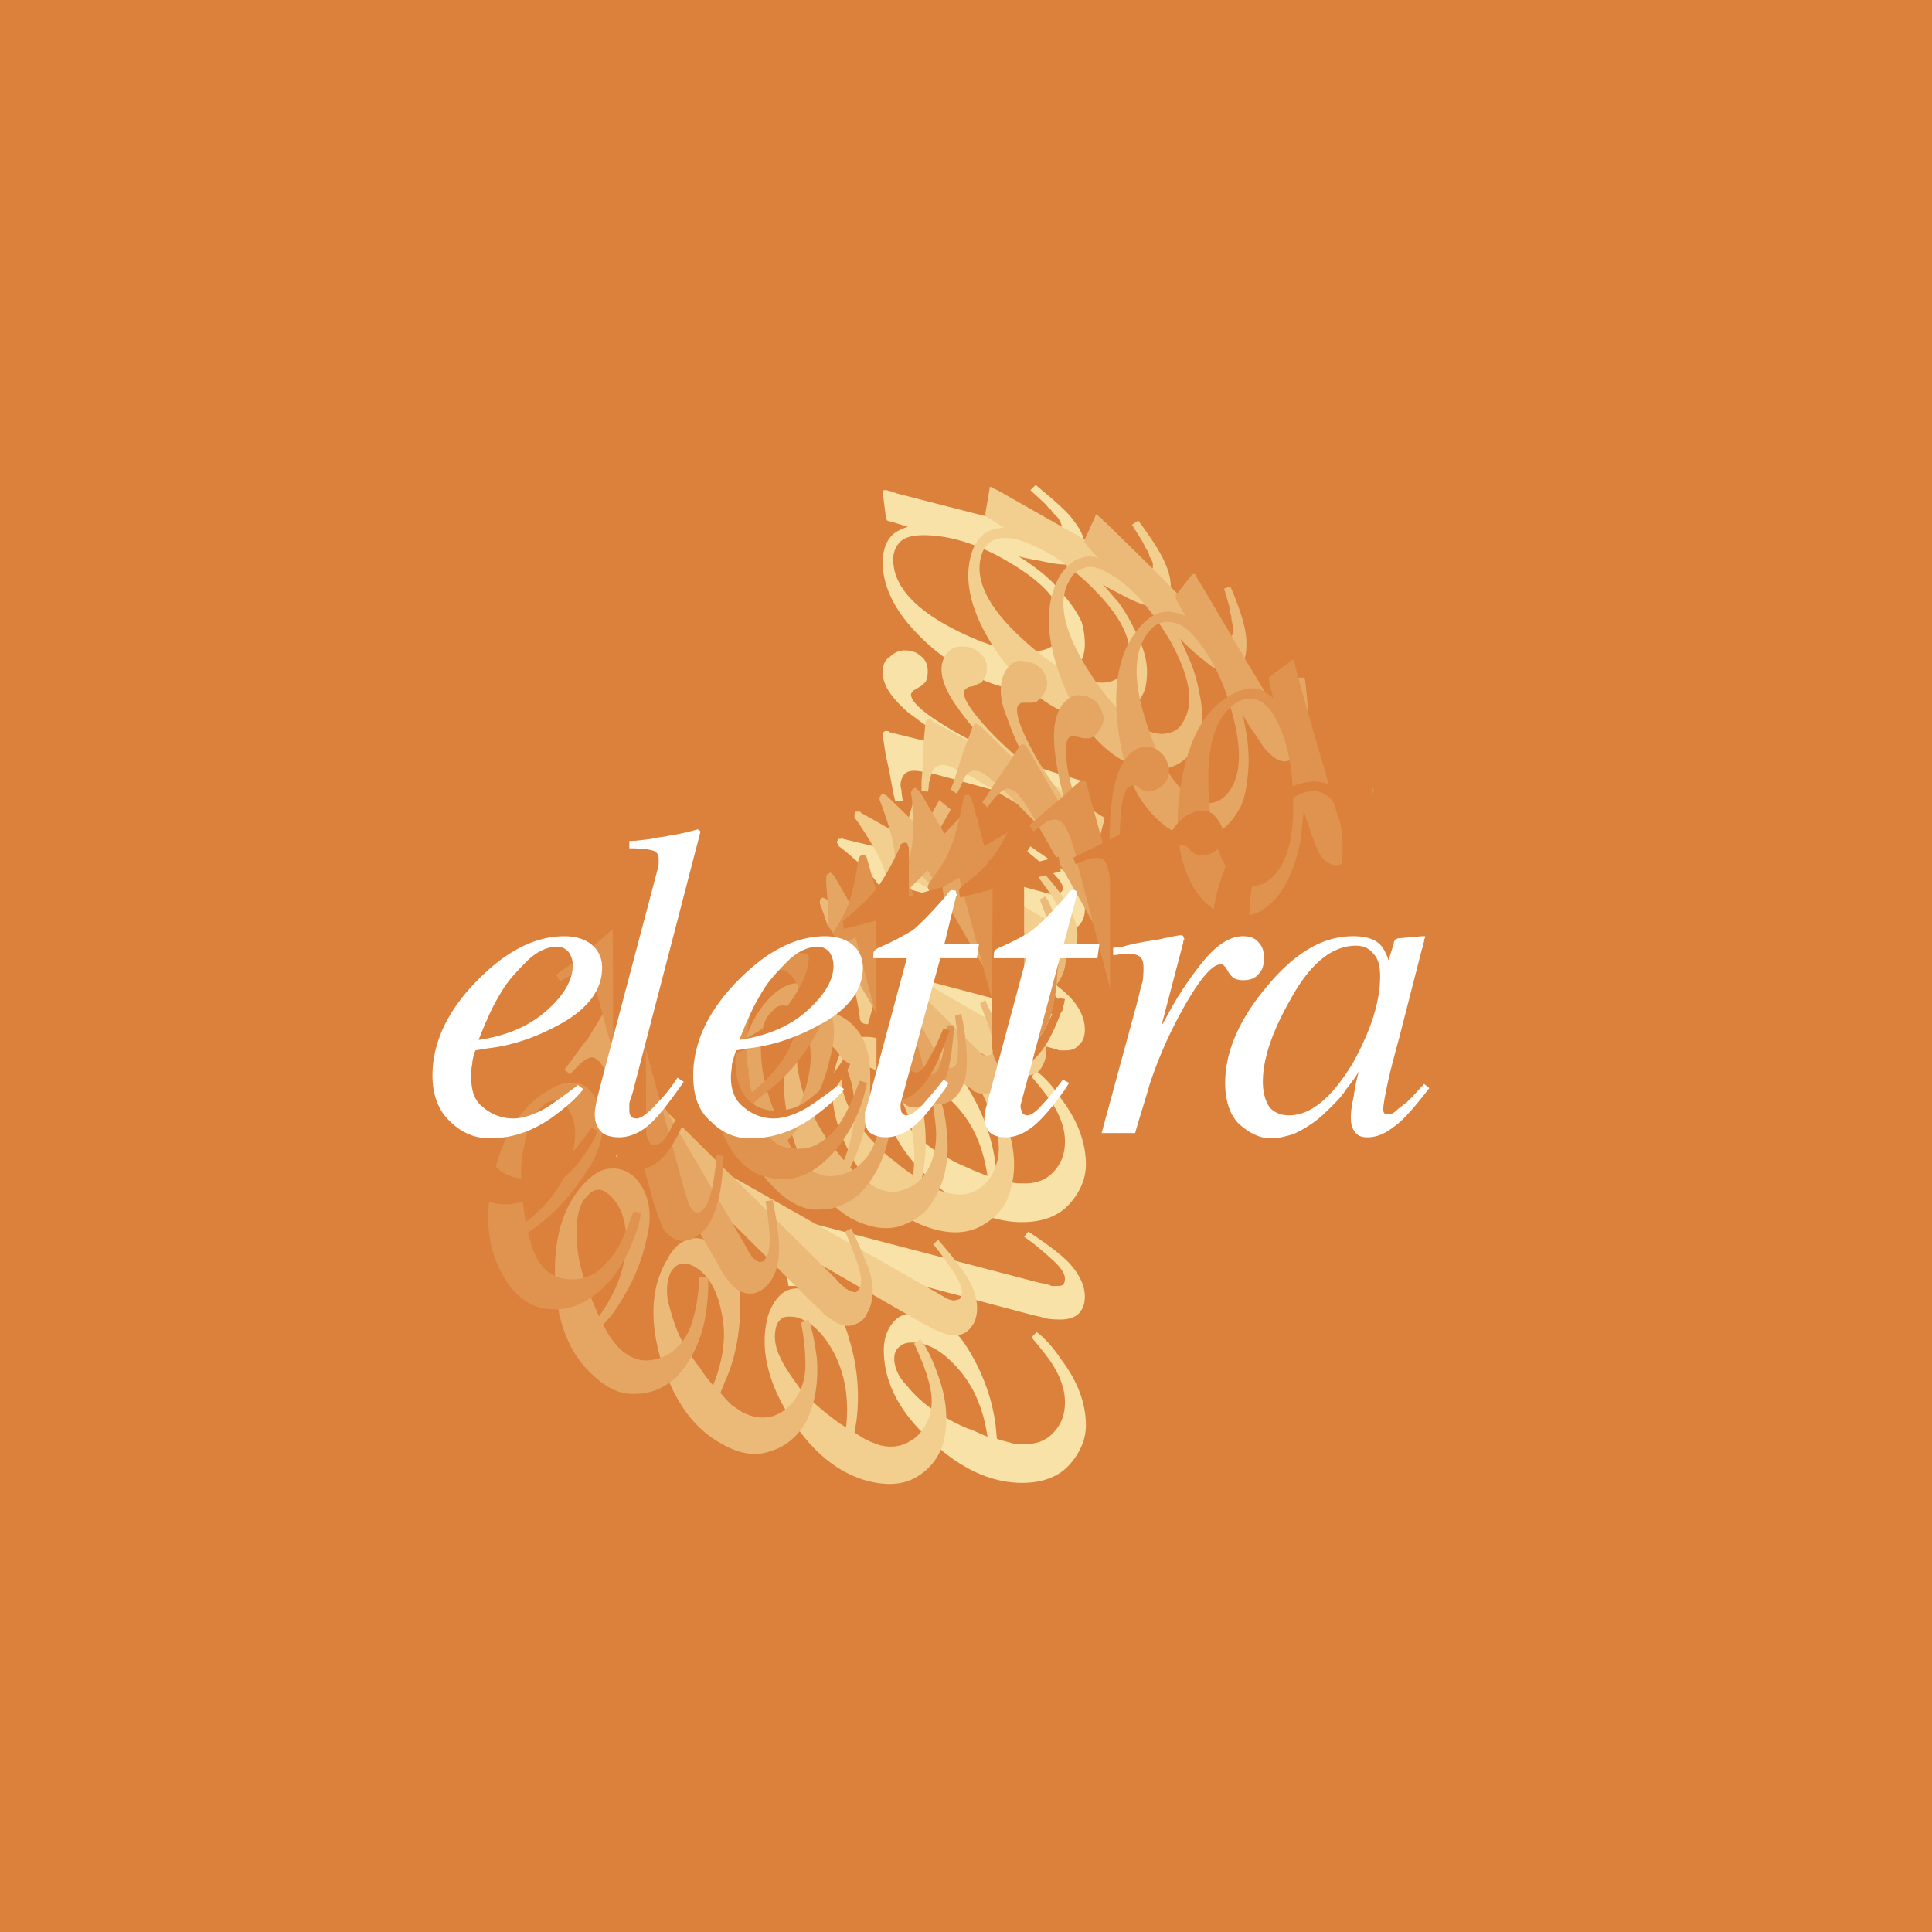 <svg xmlns="http://www.w3.org/2000/svg" width="2500" height="2500" viewBox="0 0 192.756 192.756"><g fill-rule="evenodd" clip-rule="evenodd"><path fill="#db813b" d="M0 0h192.756v192.756H0V0z"/><path d="M96.534 142.512c-1.045-.418-2.194-1.045-3.343-1.775-1.045-.73-1.985-1.566-2.716-2.508-.836-.836-1.253-1.775-1.253-2.715 0-.523.208-.941.522-1.15.313-.312.731-.418 1.254-.418 1.567 0 3.03.836 4.597 2.611 1.567 1.777 2.508 3.971 2.926 6.791-.734-.313-1.361-.627-1.987-.836zm10.134 3.658c1.045-1.15 1.672-2.508 1.672-3.971 0-2.193-.836-4.389-2.404-6.479-.834-1.252-1.672-2.193-2.506-2.82l-.523.523c1.15 1.357 1.881 2.297 2.299 3.029.73 1.254 1.045 2.402 1.045 3.447 0 1.15-.314 2.09-1.045 2.926-.732.836-1.672 1.254-2.926 1.254-.521 0-1.045 0-1.357-.105-.314-.104-.836-.209-1.463-.418l-.105-1.148c-.312-2.717-1.252-5.328-2.715-7.73-1.463-2.404-3.239-3.658-5.328-3.658-1.045 0-1.776.314-2.299 1.045-.522.627-.835 1.568-.835 2.613 0 3.133 1.462 6.059 4.492 8.879 3.03 2.926 6.164 4.389 9.299 4.389 2.088-.001 3.654-.628 4.699-1.776zM103.115 131.229l-21.626-5.744c-.209-.105-.417-.105-.626-.105h-.418c-.522 0-.835.209-.94.521-.104.418-.104 1.254-.104 2.404h-.731a55.273 55.273 0 0 1-.313-2.195c-.105-.939-.209-1.461-.209-1.67-.105-.836-.313-1.777-.627-3.031 0 0 0-.104.208-.209l26.014 6.791c.627.105 1.045.209 1.148.314h.418c.209 0 .523 0 .732-.105.104-.104.209-.312.209-.627 0-.521-.418-1.148-1.359-1.984-.939-.836-1.775-1.566-2.715-2.193l.418-.523c1.879 1.254 3.133 2.195 3.865 2.926 1.148 1.148 1.775 2.402 1.775 3.553 0 .521-.104 1.045-.418 1.461-.312.523-1.045.836-1.984.836-.314 0-.836 0-1.463-.104-.312-.107-.73-.211-1.254-.316zM96.534 116.498c-1.045-.418-2.194-1.045-3.343-1.775-1.045-.73-1.985-1.566-2.716-2.508-.836-.836-1.253-1.775-1.253-2.717 0-.521.208-.939.522-1.148.313-.312.731-.418 1.254-.418 1.567 0 3.03.836 4.597 2.611 1.567 1.777 2.508 3.971 2.926 6.791-.734-.313-1.361-.522-1.987-.836zm10.134 3.656c1.045-1.148 1.672-2.506 1.672-3.969 0-2.193-.836-4.389-2.404-6.479-.834-1.254-1.672-2.193-2.506-2.82l-.523.523c1.15 1.357 1.881 2.297 2.299 3.029.73 1.254 1.045 2.402 1.045 3.447 0 1.148-.314 2.09-1.045 2.926-.732.836-1.672 1.254-2.926 1.254-.521 0-1.045 0-1.357-.105-.314 0-.836-.209-1.463-.312l-.105-1.254c-.312-2.717-1.252-5.328-2.715-7.73-1.463-2.404-3.239-3.658-5.328-3.658-1.045 0-1.776.314-2.299 1.045-.522.627-.835 1.568-.835 2.613 0 3.133 1.462 6.059 4.492 8.879 3.03 2.926 6.164 4.389 9.299 4.389 2.088 0 3.654-.627 4.699-1.778zM106.354 104.797h-.418c-.209 0-.312 0-.521-.104l-15.149-4.074v3.342c-.313 0-.627-.104-.731-.104-.104-.104-.209-.209-.313-.418-.522-1.463-1.15-2.611-1.776-3.447-.522-.836-1.672-1.881-3.344-3.24l-.418-.417-.104-.104c0-.104-.104-.104-.104-.209.104-.209.104-.209.104-.313.104 0 .209-.104.314-.104h.208l4.806 1.253v-3.552l1.358.313v3.657l14.625 3.865c.314.105.523.105.732 0 .312-.104.418-.312.418-.627 0-.312-.418-.836-1.15-1.566-.418-.418-1.252-1.045-2.402-1.984l.314-.523.418.312c1.881 1.256 3.238 2.299 3.969 3.24.732.939 1.045 1.881 1.045 2.717 0 .73-.209 1.252-.627 1.566-.313.417-.837.521-1.254.521zM106.354 92.783h-.418c-.209 0-.312 0-.521-.104l-15.149-4.075v3.343c-.313 0-.627 0-.731-.104s-.209-.209-.313-.418c-.522-1.462-1.15-2.612-1.776-3.448-.522-.731-1.672-1.88-3.344-3.238l-.418-.313c0-.104-.104-.104-.104-.209s-.104-.104-.104-.209c.104-.104.104-.209.104-.313h.314c.104-.104.104-.104.208 0l4.806 1.149v-3.448l1.358.208v3.657l14.625 3.97c.314 0 .523 0 .732-.104.312-.104.418-.313.418-.522 0-.418-.418-.94-1.15-1.671-.418-.314-1.252-1.044-2.402-1.985l.314-.522.418.313c1.881 1.254 3.238 2.298 3.969 3.238.732.94 1.045 1.881 1.045 2.716 0 .731-.209 1.254-.627 1.672-.313.313-.837.417-1.254.417zM88.071 73.247c0-.104 0-.209.105-.209.104-.104.104-.104.209-.104.208 0 .313 0 .313.104l8.462 2.089-.94-.417c-2.089-1.045-3.865-2.299-5.642-3.657-1.672-1.462-2.508-2.716-2.508-3.97 0-.731.209-1.254.732-1.567.418-.418.94-.627 1.462-.627.731 0 1.253.209 1.672.627.418.313.626.835.626 1.462 0 .522-.104.836-.208 1.045-.209.209-.418.418-.627.522l-.522.313c-.105 0-.105.105-.209.209 0 0-.104.104-.104.209 0 .626.836 1.462 2.403 2.507a34.128 34.128 0 0 0 5.119 2.821c1.148.522 2.611 1.045 4.389 1.672 1.148.417 2.82.94 4.91 1.567v3.343l-12.956-3.552c-.835-.208-1.462-.418-2.089-.522-.522-.105-1.045-.209-1.462-.209-.418 0-.731.104-.94.313-.209.209-.418.627-.418 1.149 0 .209.104.418.104.627 0 .313.104.627.104.94h-.731l-.209-.836c-.209-1.149-.417-2.403-.731-3.657-.209-1.357-.314-2.088-.314-2.192zM100.713 56.113c3.551 2.089 5.328 4.179 5.328 6.373 0 .731-.314 1.358-.836 1.776-.521.522-1.357.731-2.508.731-2.299 0-5.014-.835-8.253-2.612-3.552-1.985-5.329-4.179-5.329-6.582 0-.627.209-1.253.731-1.776.418-.418 1.253-.626 2.298-.626 2.509 0 5.434.835 8.569 2.716zm-7.523 8.671c3.343 2.717 6.478 4.075 9.507 4.075 1.775 0 3.135-.522 4.074-1.462 1.045-.94 1.463-1.985 1.463-3.134 0-.731-.104-1.462-.312-2.194-.418-.94-1.15-1.985-2.09-3.03-.73-.94-1.568-1.671-2.402-2.298-.836-.627-1.463-1.045-1.881-1.254.73.209 1.463.313 2.508.522.939.209 1.67.313 2.193.313.627 0 1.045-.104 1.463-.418.312-.313.521-.731.521-1.254 0-.835-.312-1.671-1.045-2.611-.627-.94-1.984-2.089-3.865-3.657l-.521.522 1.461 1.358c.209.209.314.418.523.522.104.104.209.313.314.418l.312.313c.209.209.312.418.418.627 0 .104.104.209.104.418 0 .104-.104.208-.209.418 0 .104-.209.104-.418.104-.312 0-1.566-.209-3.76-.836-1.254-.313-2.717-.626-4.389-1.044l-7.731-1.985c-.208-.104-.418-.104-.522-.208-.104 0-.208 0-.418-.104h-.313s-.105.104-.105.208l.314 2.508c0 .104.104.209.104.313.104 0 .209.104.418.104l1.672.522-.313.104c-.522.209-.94.418-1.254.732-.626.626-.94 1.566-.94 2.716 0 2.926 1.776 5.851 5.119 8.672z" fill="#f8e2a7"/><path d="M82.638 141.154a21.369 21.369 0 0 1-2.82-2.611c-.731-1.045-1.462-1.986-1.985-3.135-.522-1.045-.627-2.09-.418-2.926.105-.521.418-.836.732-1.045.417-.104.835-.104 1.358 0 1.462.418 2.716 1.672 3.761 3.658 1.044 2.088 1.462 4.492 1.149 7.312-.732-.417-1.254-.835-1.777-1.253zm8.881 6.164c1.358-.836 2.194-1.984 2.612-3.447.522-2.195.313-4.389-.627-6.896-.522-1.461-1.045-2.506-1.671-3.342l-.627.418c.731 1.566 1.149 2.715 1.358 3.447.418 1.357.522 2.611.209 3.656-.314 1.045-.94 1.984-1.776 2.508-.94.627-1.985.836-3.239.521-.522-.209-.94-.312-1.253-.521-.314-.105-.731-.418-1.254-.732l.209-1.254a19.38 19.38 0 0 0-.731-8.043c-.731-2.822-2.194-4.389-4.179-4.91-.94-.314-1.776-.209-2.508.312-.627.523-1.149 1.359-1.462 2.402-.731 2.926-.104 6.164 2.089 9.717 2.194 3.553 4.806 5.746 7.836 6.582 1.984.522 3.656.418 5.014-.418zM91.937 131.961l-19.433-11.18c-.208-.104-.313-.209-.522-.312-.208 0-.313-.105-.417-.105-.522-.104-.835 0-1.044.314-.209.418-.418 1.148-.732 2.299l-.731-.209c.104-.627.209-1.359.313-2.195.104-.834.209-1.463.209-1.67.104-.836.104-1.881.104-3.031.104-.104.104-.209.313-.209l23.402 13.27c.522.312.94.521 1.045.627.104 0 .208.104.313.104.313.105.522.105.731 0 .209 0 .418-.104.418-.418.209-.521-.104-1.254-.731-2.299-.731-1.045-1.358-1.984-2.089-2.82l.522-.418c1.462 1.672 2.403 2.926 2.925 3.762.835 1.463 1.15 2.82.835 3.969-.104.523-.417.941-.731 1.254-.522.523-1.254.627-2.194.418a30.002 30.002 0 0 1-1.358-.521c-.312-.212-.73-.421-1.148-.63zM89.429 115.977c-.94-.627-1.881-1.566-2.82-2.611-.836-.941-1.463-1.986-1.985-3.031-.522-1.148-.731-2.088-.522-3.029.209-.418.418-.836.836-.939.313-.209.836-.209 1.358 0 1.462.312 2.716 1.566 3.761 3.656 1.044 2.09 1.358 4.492 1.044 7.209-.627-.42-1.254-.837-1.672-1.255zm8.776 6.164c1.357-.836 2.299-1.986 2.611-3.447.627-2.09.418-4.389-.521-6.896-.523-1.357-1.15-2.508-1.775-3.344l-.627.418c.73 1.568 1.252 2.717 1.461 3.553.314 1.359.418 2.508.105 3.553-.314 1.148-.836 1.984-1.775 2.611-.941.627-1.986.732-3.135.418-.522-.104-.94-.312-1.358-.418-.313-.209-.731-.418-1.253-.73l.208-1.254c.418-2.717.209-5.434-.627-8.15-.835-2.715-2.194-4.387-4.178-4.91-1.045-.207-1.881-.104-2.508.418-.731.418-1.149 1.254-1.462 2.404-.836 2.924-.104 6.164 1.985 9.715 2.193 3.553 4.806 5.746 7.94 6.582 1.984.522 3.551.313 4.909-.523zM101.861 107.201c-.104 0-.209 0-.418-.105-.104 0-.209-.104-.418-.209l-13.581-7.836-.836 3.135c-.313 0-.627-.104-.627-.209-.104-.104-.209-.209-.209-.521-.209-1.568-.522-2.822-.836-3.762-.418-.941-1.149-2.194-2.403-3.97l-.313-.522-.104-.104v-.209c.104-.209.104-.313.209-.313h.209c.104 0 .209 0 .313.104l4.179 2.403.939-3.448 1.358.626-.94 3.552 13.059 7.523c.209.207.418.207.732.207.209-.104.418-.207.521-.521.105-.312-.209-.939-.73-1.775a29.416 29.416 0 0 0-1.777-2.613l.418-.418.418.418c1.463 1.672 2.404 3.031 2.926 4.18.418 1.148.521 2.09.312 2.926-.207.627-.521 1.148-.939 1.357-.52.208-.938.313-1.462.104zM104.996 95.708c-.105-.104-.209-.104-.418-.209-.105 0-.314-.104-.418-.209l-13.582-7.836-.836 3.239c-.418-.104-.627-.208-.731-.313 0-.104-.104-.209-.104-.522-.313-1.567-.522-2.821-.94-3.761-.313-.835-1.148-2.194-2.298-3.97l-.313-.418c-.106-.105-.106-.209-.106-.209v-.209c0-.209.104-.209.104-.313h.313c.104 0 .209 0 .209.104l4.283 2.403.94-3.448 1.254.627-.94 3.552 13.164 7.626c.209.104.418.104.73.104.209-.104.418-.209.418-.522.105-.313-.104-.94-.625-1.776-.314-.522-.941-1.358-1.777-2.508l.418-.522.314.418c1.566 1.672 2.506 3.135 2.924 4.179.523 1.149.627 2.089.418 2.925-.209.731-.521 1.149-1.045 1.358-.416.21-.938.314-1.356.21zM92.355 72.097c0-.209.104-.209.208-.313h.313c.104.104.209.104.209.209l7.627 4.179-.836-.627a32.811 32.811 0 0 1-4.388-5.015c-1.254-1.775-1.776-3.238-1.462-4.492.208-.626.522-1.044 1.044-1.358.522-.209 1.045-.209 1.672-.104.626.208 1.044.522 1.359.94.312.418.418 1.044.312 1.671-.209.418-.312.731-.521.94a4.973 4.973 0 0 0-.732.313l-.522.104c-.104.104-.209.104-.313.209 0 0-.104.104-.104.209-.209.522.418 1.566 1.672 3.029 1.148 1.358 2.611 2.717 4.178 4.075a62.726 62.726 0 0 0 3.762 2.716c1.045.731 2.508 1.672 4.387 2.82l-.836 3.239-11.699-6.896a9.873 9.873 0 0 0-1.777-.94c-.627-.313-1.045-.522-1.358-.626-.418-.104-.836-.104-1.045.104-.313.105-.522.418-.627.941-.104.208-.104.417-.209.731 0 .209 0 .522-.104.836l-.626-.104v-.94c.104-1.149.208-2.403.208-3.761.103-1.357.208-2.089.208-2.089zM109.07 58.725c2.926 2.925 4.074 5.433 3.447 7.522-.209.731-.521 1.253-1.254 1.567-.627.313-1.463.418-2.611.104-2.193-.627-4.596-2.194-7.209-4.701-3.029-2.926-4.178-5.538-3.551-7.731.209-.731.521-1.149 1.148-1.567.627-.314 1.463-.314 2.402-.104 2.509.731 5.017 2.298 7.628 4.91zm-9.508 6.477c2.508 3.448 5.225 5.642 8.15 6.373 1.67.418 3.133.313 4.283-.313 1.254-.732 1.984-1.567 2.299-2.716.104-.627.209-1.358.104-2.194-.104-1.045-.521-2.193-1.148-3.447-.523-1.045-1.045-1.985-1.672-2.821-.732-.836-1.15-1.358-1.566-1.776.625.417 1.357.731 2.297 1.253.836.418 1.568.731 2.09.835.523.105 1.045.105 1.463-.104.418-.104.73-.522.836-1.044.209-.731.104-1.671-.312-2.716-.42-1.149-1.359-2.612-2.822-4.597l-.627.418 1.045 1.671.314.626c.104.209.209.313.312.522l.105.418c.209.208.209.417.312.626v.418c-.104.104-.104.313-.209.313-.209.104-.312.104-.521.104-.314-.104-1.463-.731-3.449-1.776-1.148-.627-2.402-1.358-3.969-2.193l-7-3.971c-.209-.104-.314-.208-.418-.208-.105-.104-.209-.104-.418-.209-.104-.104-.209-.104-.209-.104-.105 0-.105 0-.105.209l-.416 2.403c0 .104 0 .313.104.313 0 .104.105.104.312.209l1.463.94h-.312c-.627.104-1.045.209-1.463.418-.73.521-1.254 1.253-1.567 2.402-.732 2.823.209 6.061 2.714 9.718z" fill="#f2ce8f"/><path d="M69.893 136.557c-.731-.939-1.463-1.984-2.09-3.238-.522-1.148-.835-2.299-1.149-3.447-.209-1.254-.104-2.193.313-3.029.313-.418.626-.732 1.044-.732.418-.104.836 0 1.358.314 1.253.73 2.194 2.299 2.611 4.492.522 2.299.209 4.701-.835 7.312-.521-.627-.938-1.149-1.252-1.672zm6.896 8.254c1.462-.418 2.611-1.357 3.447-2.611 1.044-1.881 1.463-4.18 1.253-6.791-.209-1.463-.417-2.717-.835-3.762l-.731.314c.313 1.672.418 2.926.418 3.656.104 1.463-.209 2.611-.731 3.553-.627 1.045-1.358 1.67-2.403 2.088-1.044.314-2.089.209-3.239-.418-.418-.312-.836-.521-1.045-.73a12.614 12.614 0 0 1-1.044-1.148l.418-1.045c1.149-2.508 1.567-5.225 1.567-8.045-.104-2.926-1.044-4.805-2.82-5.85-.94-.523-1.776-.627-2.508-.314-.836.314-1.463.941-1.985 1.984-1.567 2.613-1.776 5.955-.627 9.926 1.254 3.971 3.134 6.791 5.955 8.357 1.775 1.045 3.342 1.359 4.91.836zM81.176 130.08l-15.88-15.775c-.104-.209-.313-.312-.418-.418-.208-.104-.313-.209-.417-.209-.418-.209-.731-.209-1.045.105-.313.209-.731.939-1.358 1.984l-.627-.418c.313-.627.627-1.254.94-2.09.313-.836.522-1.254.627-1.566.209-.732.522-1.672.836-2.822.104-.104.209-.207.418-.207l19.119 18.908c.418.523.731.732.835.836.104.105.209.209.313.209.209.209.418.209.731.314.209 0 .313-.105.522-.418.209-.418.209-1.254-.209-2.404a35.665 35.665 0 0 0-1.254-3.238l.627-.312c.94 1.984 1.567 3.551 1.881 4.492.417 1.566.313 2.926-.313 3.969-.209.523-.522.836-1.045 1.045-.627.314-1.358.314-2.194-.209-.313-.209-.627-.418-1.149-.836-.208-.313-.522-.522-.94-.94zM82.848 114.096c-.731-.939-1.358-2.09-1.985-3.344-.522-1.045-.94-2.193-1.149-3.447-.313-1.148-.209-2.193.313-2.926.209-.521.627-.73.94-.836.418 0 .941.105 1.358.314 1.358.836 2.194 2.299 2.716 4.596.418 2.299.209 4.703-.836 7.314-.522-.626-.939-1.15-1.357-1.671zm6.895 8.254c1.567-.523 2.716-1.359 3.448-2.717 1.149-1.881 1.567-4.18 1.254-6.791-.105-1.463-.418-2.717-.836-3.656l-.627.209c.209 1.672.418 2.926.418 3.762 0 1.357-.313 2.611-.836 3.551-.522.941-1.358 1.672-2.403 1.986-1.045.416-2.09.209-3.134-.418-.522-.209-.836-.523-1.149-.732l-1.045-1.045.522-1.148a19.009 19.009 0 0 0 1.463-8.045c0-2.82-.94-4.807-2.821-5.85-.836-.523-1.671-.627-2.507-.209-.731.312-1.462.939-1.985 1.881-1.567 2.611-1.671 5.955-.522 9.924 1.149 3.971 3.134 6.791 5.851 8.463 1.775.938 3.446 1.253 4.909.835zM97.16 108.871l-.313-.312c-.104 0-.209-.105-.418-.209L85.355 97.17l-1.567 2.926c-.418-.209-.627-.418-.627-.521-.104-.105-.104-.209-.104-.523.209-1.566.313-2.82.209-3.76-.105-1.045-.522-2.508-1.254-4.597l-.209-.522v-.209-.209c.105-.104.209-.104.209-.209.104 0 .209.104.313.104.105 0 .105.104.209.104l3.448 3.447 1.776-3.029 1.149.94-1.88 3.239 10.76 10.656c.105.209.418.314.627.314.312 0 .523-.105.627-.314.209-.312.104-1.045-.209-1.984-.105-.523-.521-1.463-1.045-2.926l.523-.312.209.521c1.043 1.986 1.566 3.553 1.775 4.807.104 1.148 0 2.09-.418 2.82-.418.627-.836 1.045-1.357 1.15-.417.103-.941-.001-1.359-.212zM103.115 98.424s-.209-.104-.312-.209l-.314-.312-11.074-11.075-1.672 2.821c-.313-.209-.522-.313-.627-.418v-.522c.209-1.567.209-2.82.105-3.865-.105-.94-.522-2.507-1.254-4.493l-.208-.522v-.208c0-.105 0-.105.105-.209 0-.104.104-.209.208-.209.105 0 .209 0 .209.104.104 0 .208 0 .208.104l3.552 3.448 1.672-3.03 1.149.94-1.776 3.134 10.656 10.656c.209.209.418.313.627.313.314.104.521 0 .627-.313.209-.313.105-.94-.209-1.88-.104-.522-.523-1.567-1.045-2.925l.521-.313.314.418c.939 2.089 1.566 3.657 1.672 4.806.209 1.254 0 2.194-.418 2.924-.314.627-.73 1.045-1.254 1.045-.52.104-.938.104-1.462-.21zM97.057 72.411c.104-.104.209-.209.312-.209 0 0 .105 0 .209.104.105.104.209.104.314.209l6.164 6.06-.627-.94c-1.254-1.88-2.195-3.865-2.926-5.955-.836-1.985-.836-3.552-.209-4.702.312-.522.73-.94 1.357-1.044.523 0 1.045.104 1.568.313.627.313.939.731 1.148 1.358.209.522.104 1.045-.209 1.567-.209.418-.521.627-.73.836-.314.104-.523.104-.836.104h-.523c-.104 0-.209 0-.312.104l-.209.209c-.209.418 0 1.567.836 3.239.836 1.775 1.879 3.448 3.029 5.015a33.897 33.897 0 0 0 3.029 3.761c.732.835 1.881 2.194 3.447 3.761l-1.672 2.925-9.506-9.716c-.523-.522-1.045-.94-1.463-1.358-.523-.418-.836-.731-1.254-.94-.312-.209-.627-.209-.939-.209-.314.104-.627.313-.941.835 0 .104-.104.313-.209.627-.104.209-.313.522-.418.836l-.627-.418.313-.836c.313-1.044.731-2.298 1.149-3.552.525-1.253.735-1.984.735-1.984zM116.697 63.844c1.984 3.552 2.508 6.269 1.357 8.149-.312.627-.836 1.045-1.566 1.149-.73.209-1.566 0-2.611-.522-1.986-1.149-3.865-3.343-5.746-6.478-2.09-3.552-2.613-6.373-1.359-8.357.314-.627.836-.94 1.463-1.149s1.463 0 2.299.522c2.298 1.254 4.282 3.551 6.163 6.686zm-10.865 3.761c1.463 3.97 3.551 6.791 6.164 8.253 1.566.94 3.029 1.149 4.283.835 1.357-.313 2.299-1.044 2.82-2.089.418-.522.627-1.253.732-1.985.207-1.045.104-2.298-.209-3.656a13.772 13.772 0 0 0-.941-3.135c-.418-.94-.73-1.671-.939-2.089a31.709 31.709 0 0 0 1.775 1.671c.836.626 1.357 1.149 1.881 1.358.418.313.939.417 1.357.313.523 0 .836-.313 1.15-.731.418-.731.521-1.671.418-2.82-.105-1.149-.627-2.821-1.568-5.015l-.627.209.523 1.776c0 .313.104.522.104.731.105.209.105.418.105.522l.104.522c.105.209.105.418.105.627s0 .313-.105.418c-.104.209-.209.209-.312.313-.105 0-.314 0-.523-.104-.209-.105-1.254-1.045-2.82-2.612-.939-.835-2.09-1.88-3.238-3.134l-5.746-5.642c-.209-.104-.312-.209-.312-.313-.105-.104-.211-.209-.418-.313 0-.104-.105-.104-.211-.209 0 0-.104.104-.104.209l-1.045 2.298c0 .104-.104.209 0 .313 0 0 .105.105.209.313l1.15 1.254-.314-.104c-.521-.105-.939-.105-1.463.104-.836.209-1.463.836-2.09 1.776-1.463 2.614-1.463 5.957.105 10.136z" fill="#ebba79"/><path d="M58.923 129.35c-.522-1.045-.836-2.299-1.149-3.658-.209-1.252-.313-2.506-.209-3.656.104-1.254.418-2.193 1.149-2.82.313-.418.731-.521 1.149-.521.417.104.731.312 1.149.73 1.045 1.045 1.567 2.717 1.462 5.016-.209 2.297-1.044 4.596-2.716 6.895-.312-.734-.626-1.465-.835-1.986zm4.493 9.714c1.567 0 2.925-.627 4.075-1.672 1.462-1.566 2.507-3.656 2.925-6.268.208-1.463.313-2.717.208-3.762l-.836.105c-.104 1.672-.313 2.926-.522 3.656-.313 1.357-.836 2.508-1.672 3.238-.731.836-1.776 1.254-2.82 1.357-1.045.105-2.09-.312-3.03-1.252a7.403 7.403 0 0 1-.835-1.045c-.209-.209-.418-.732-.731-1.254l.836-.941c1.567-2.193 2.821-4.596 3.448-7.416.731-2.717.313-4.807-1.149-6.373-.731-.627-1.567-.941-2.403-.836-.836 0-1.671.521-2.403 1.254-2.194 2.193-3.239 5.328-3.134 9.506.105 4.18 1.253 7.418 3.552 9.611 1.461 1.466 2.923 2.198 4.491 2.092zM71.564 126.006l-11.283-19.432c-.104-.105-.209-.314-.313-.418-.104-.209-.209-.314-.313-.314-.313-.418-.731-.418-1.044-.209-.418.105-.94.732-1.776 1.568l-.522-.523c.417-.521.835-1.148 1.358-1.775.522-.732.836-1.148 1.045-1.359.417-.73.94-1.566 1.567-2.611.105 0 .209-.104.418 0l13.582 23.193c.313.627.522.941.627 1.045 0 .104.104.209.209.314.209.207.417.312.627.416.208 0 .418 0 .522-.209.417-.418.522-1.148.522-2.402-.105-1.254-.209-2.402-.418-3.447l.731-.104c.418 2.193.626 3.76.626 4.701 0 1.775-.417 3.029-1.253 3.865-.418.418-.835.627-1.253.73-.731.105-1.463-.104-2.09-.73-.313-.314-.627-.732-.94-1.15-.211-.313-.42-.731-.629-1.149zM77.311 110.961c-.522-1.148-.836-2.297-1.149-3.656-.209-1.254-.313-2.508-.209-3.656.104-1.254.418-2.193 1.149-2.82.313-.418.731-.523 1.149-.523.418.105.731.314 1.149.627 1.044 1.15 1.567 2.822 1.463 5.119-.209 2.299-1.045 4.598-2.716 6.896-.314-.733-.627-1.464-.836-1.987zm4.492 9.717c1.567 0 2.925-.627 4.075-1.672 1.463-1.566 2.507-3.656 2.925-6.268.208-1.463.313-2.717.208-3.762l-.835.105c-.105 1.67-.313 2.924-.522 3.656-.313 1.357-.835 2.506-1.671 3.238-.731.836-1.776 1.254-2.821 1.357-1.044.105-2.089-.312-3.029-1.254a7.192 7.192 0 0 1-.836-1.045c-.209-.207-.417-.73-.731-1.252l.836-.941a18.617 18.617 0 0 0 3.448-7.418c.731-2.715.313-4.805-1.149-6.373-.732-.73-1.567-.939-2.403-.939-.836.104-1.671.627-2.403 1.357-2.193 2.195-3.238 5.328-3.134 9.508s1.254 7.418 3.552 9.611c1.46 1.465 2.923 2.195 4.49 2.092zM92.459 109.604l-.313-.314c0-.104-.104-.207-.208-.418l-7.836-13.581-2.298 2.297c-.313-.207-.522-.418-.522-.521s0-.314.105-.521c.626-1.463.94-2.717 1.149-3.657.104-1.045.104-2.612-.104-4.702v-.522-.209c0-.104.104-.208.104-.208.104-.105.209-.105.313-.209.104.104.209.104.209.209.104 0 .104.104.209.208l2.403 4.179 2.507-2.507.835 1.254-2.612 2.506 7.626 13.163c.104.209.313.314.522.418.313.105.522.105.731-.104.209-.314.313-.941.313-1.986 0-.521-.104-1.566-.313-3.029l.627-.209.104.523c.418 2.193.522 3.865.418 5.119-.104 1.148-.522 2.088-1.149 2.715-.522.418-1.045.732-1.567.627-.522 0-.939-.209-1.253-.521zM100.922 101.141c-.105-.104-.209-.209-.209-.312-.105-.105-.209-.314-.314-.418l-7.835-13.582-2.298 2.298c-.313-.209-.418-.418-.522-.522 0-.104 0-.313.104-.522.627-1.463.94-2.716 1.149-3.656.104-1.045.104-2.612 0-4.701l-.104-.522v-.209c.104-.104.104-.209.104-.209.209-.104.209-.104.313-.209.104.104.208.104.208.209.104 0 .104.104.209.104l2.507 4.283 2.403-2.507.94 1.149-2.611 2.612 7.521 13.163c.105.209.314.314.523.42.312.104.521 0 .73-.105.209-.314.314-.939.314-1.985 0-.522-.105-1.567-.314-3.03l.627-.209.104.522c.418 2.194.629 3.866.418 5.12-.104 1.148-.521 2.09-1.148 2.611-.521.523-1.045.836-1.566.732a1.935 1.935 0 0 1-1.253-.525zM101.758 74.396c.104-.104.209-.209.312-.104.105 0 .209 0 .209.104l.209.208 4.389 7.522-.314-1.044c-.627-2.089-1.148-4.284-1.357-6.478s.209-3.761 1.045-4.597c.521-.522 1.045-.731 1.566-.627.627 0 1.15.313 1.566.627.418.522.629 1.044.732 1.567 0 .522-.209 1.045-.627 1.567-.312.313-.627.522-.939.522-.314 0-.523 0-.836-.104l-.523-.104h-.312s-.105.104-.209.104c-.418.418-.418 1.567-.105 3.447.418 1.881.941 3.761 1.672 5.642.418 1.149 1.045 2.612 1.881 4.284.521 1.149 1.357 2.612 2.402 4.597l-2.402 2.403-6.686-11.806c-.314-.626-.732-1.253-1.045-1.776-.314-.522-.627-.836-.836-1.149-.314-.313-.627-.418-.941-.522-.312 0-.73.209-1.045.627-.209.104-.312.313-.418.418-.207.209-.418.522-.625.835l-.523-.522.523-.731c.625-1.045 1.357-2.09 2.088-3.134.731-1.15 1.149-1.776 1.149-1.776zM122.965 71.262c1.045 3.865.836 6.582-.73 8.149-.523.522-1.15.731-1.881.731s-1.463-.418-2.299-1.254c-1.67-1.567-2.926-4.179-3.969-7.731-1.15-3.97-.836-6.791.836-8.462.418-.418 1.043-.731 1.775-.627.627 0 1.357.313 2.09 1.045 1.775 1.88 3.238 4.492 4.178 8.149zm-11.492.731c.418 4.284 1.672 7.522 3.867 9.611 1.252 1.254 2.506 1.881 3.865 1.881 1.357 0 2.506-.418 3.342-1.254.418-.417.836-1.044 1.254-1.775.418-.941.627-2.194.732-3.552.104-1.149 0-2.299-.105-3.343-.209-1.045-.312-1.776-.418-2.194.314.522.732 1.254 1.359 2.09.521.836.939 1.462 1.357 1.776.418.417.836.626 1.254.73.521 0 .939-.104 1.357-.522.523-.522.941-1.462 1.045-2.507.209-1.149.105-2.925-.209-5.328h-.627V70.844l-.104.418c0 .313-.105.522-.105.626 0 .209-.104.313-.209.418-.104.104-.209.209-.418.209-.104 0-.209-.104-.418-.209-.209-.209-.939-1.358-2.09-3.238-.625-1.149-1.461-2.403-2.297-3.866l-4.074-6.895c-.105-.209-.209-.313-.314-.418 0-.104-.104-.313-.209-.418 0-.104-.104-.209-.104-.209-.105 0-.209 0-.314.104l-1.463 1.88c-.104.104-.209.209-.104.313 0 .104 0 .209.104.418l.836 1.462-.312-.104c-.523-.209-.941-.313-1.463-.313-.836 0-1.672.418-2.402 1.149-2.195 2.195-3.031 5.434-2.613 9.822z" fill="#e5a663"/><path d="M52.132 119.842c-.104-1.148-.208-2.402-.104-3.865.104-1.148.418-2.402.731-3.553.418-1.148 1.045-1.881 1.776-2.402.521-.209.835-.314 1.253-.105.417.105.731.418 1.045.941.731 1.254.731 3.029 0 5.223-.732 2.195-2.194 4.18-4.388 5.852a88.42 88.42 0 0 0-.313-2.091zm1.881 10.656c1.566.312 3.029.104 4.283-.627 1.88-1.045 3.447-2.82 4.492-5.223.627-1.359 1.045-2.613 1.149-3.658l-.731-.104c-.626 1.566-1.044 2.717-1.463 3.447a8.921 8.921 0 0 1-2.402 2.717c-1.045.521-2.09.73-3.135.521-1.044-.209-1.985-.836-2.611-1.984-.209-.418-.418-.836-.522-1.148a17.504 17.504 0 0 0-.418-1.463l1.045-.732c2.194-1.672 3.865-3.762 5.328-6.164 1.358-2.506 1.462-4.701.418-6.477-.522-.939-1.149-1.463-1.985-1.566-.836-.105-1.776.104-2.716.73-2.612 1.463-4.492 4.283-5.433 8.254-1.044 4.074-.731 7.521.94 10.342.94 1.672 2.194 2.717 3.761 3.135zM65.192 119.945L59.341 98.32a.798.798 0 0 0-.209-.523c0-.209-.104-.312-.208-.416-.209-.418-.522-.629-.94-.523s-1.045.418-2.089 1.045l-.417-.627c.522-.418 1.148-.836 1.88-1.358.627-.522 1.045-.836 1.254-1.045a91.984 91.984 0 0 0 2.298-1.985c0-.105.209-.105.313 0l7.104 26.015c.209.625.313.939.313 1.043.104.209.104.314.209.418.104.209.313.418.418.523a.669.669 0 0 0 .627 0c.522-.314.836-1.045 1.149-2.299.209-1.148.417-2.299.417-3.344l.731.105c-.104 2.193-.313 3.76-.627 4.701-.418 1.672-1.149 2.82-2.194 3.344-.418.312-.94.418-1.358.418-.731-.105-1.358-.523-1.88-1.254-.105-.314-.314-.836-.522-1.359a9.033 9.033 0 0 0-.418-1.254zM74.699 106.887c-.209-1.148-.209-2.402-.104-3.865.104-1.254.313-2.402.731-3.553.313-1.148.94-1.984 1.776-2.402.418-.314.835-.314 1.254-.209.313.209.731.523.94.939.836 1.359.836 3.135.104 5.33-.731 2.193-2.194 4.074-4.388 5.85a7.8 7.8 0 0 1-.313-2.09zm1.88 10.552c1.567.418 2.925.209 4.284-.523 1.88-1.148 3.343-2.924 4.492-5.328.627-1.357.94-2.506 1.149-3.551l-.731-.211c-.627 1.672-1.149 2.822-1.567 3.553-.627 1.15-1.462 2.09-2.403 2.613-.94.625-1.985.73-3.134.521-1.044-.104-1.88-.836-2.507-1.881-.313-.521-.418-.939-.627-1.254-.104-.312-.208-.836-.313-1.357l.94-.836c2.194-1.566 3.97-3.656 5.328-6.164 1.358-2.508 1.567-4.598.522-6.477-.522-.836-1.253-1.359-2.089-1.463s-1.672.104-2.716.627c-2.612 1.567-4.388 4.284-5.433 8.358-.94 4.074-.627 7.418.94 10.238 1.044 1.776 2.298 2.821 3.865 3.135zM89.743 109.498c-.104-.104-.209-.209-.209-.312-.104-.209-.104-.314-.209-.521l-3.97-15.149-2.925 1.671c-.209-.313-.314-.522-.314-.731 0-.104.104-.209.314-.418a20.967 20.967 0 0 0 1.984-3.238c.418-.94.836-2.403 1.149-4.597l.104-.522c0-.104.104-.104.104-.208l.104-.104c.209-.104.313-.104.313-.104.105.104.209.104.209.209.104.104.104.104.104.208l1.358 4.702 3.029-1.776.522 1.462-3.239 1.776 3.97 14.626c0 .209.209.418.418.627a.663.663 0 0 0 .627 0c.418-.209.626-.836.836-1.775.104-.523.313-1.566.522-3.029h.626v.521c-.208 2.193-.418 3.865-.94 5.014-.418 1.045-1.044 1.881-1.776 2.299-.626.314-1.149.418-1.671.314-.518-.213-.831-.527-1.04-.945zM100.086 103.543c-.105-.104-.105-.207-.209-.416 0-.105-.105-.314-.105-.418l-4.074-15.15-2.821 1.672c-.209-.418-.313-.627-.313-.731s.104-.313.209-.522c.94-1.253 1.671-2.298 1.984-3.238.418-.836.836-2.403 1.254-4.493l.104-.522v-.209l.209-.208h.313c.104 0 .104.104.209.208 0 0 0 .105.104.209l1.253 4.701 3.029-1.776.523 1.358-3.135 1.881 3.865 14.522c.105.312.209.521.418.627.209.209.418.209.732 0 .312-.105.521-.732.73-1.672.209-.627.314-1.568.521-3.135h.732l-.105.521c-.104 2.299-.416 3.971-.834 5.016-.523 1.148-1.045 1.881-1.881 2.299-.627.418-1.15.521-1.672.312a1.662 1.662 0 0 1-1.04-.836zM107.816 77.843h.314c.104.104.209.104.209.209.104.104.104.209.104.313l2.299 8.358v-1.045c-.105-2.298 0-4.492.312-6.686.418-2.194 1.15-3.553 2.195-4.179.627-.314 1.148-.418 1.775-.209.521.209.939.522 1.254 1.045.312.627.418 1.149.312 1.671-.104.627-.521 1.045-1.045 1.358-.418.209-.73.313-1.043.313-.209-.104-.523-.104-.732-.313l-.418-.313h-.312c-.105 0-.209 0-.314.104-.521.209-.836 1.358-.939 3.238-.105 1.881-.105 3.866.104 5.851.105 1.254.418 2.717.732 4.701.209 1.149.627 2.821 1.148 5.015l-2.926 1.672-3.447-13.164c-.104-.731-.312-1.358-.521-1.985-.209-.522-.418-.94-.627-1.358-.209-.314-.418-.522-.732-.627-.312-.105-.73 0-1.148.208-.105.104-.312.209-.521.418a3.16 3.16 0 0 0-.732.522l-.418-.626.627-.522c.939-.835 1.881-1.671 2.926-2.507.937-.939 1.564-1.357 1.564-1.462zM129.025 80.351c0 4.075-.941 6.582-2.822 7.731-.625.313-1.252.418-1.984.209-.627-.209-1.357-.836-1.881-1.776-1.148-1.984-1.775-4.806-1.775-8.462-.105-4.179.939-6.791 2.926-8.044.627-.313 1.254-.418 1.881-.208.627.208 1.252.73 1.775 1.671 1.253 2.193 1.88 5.118 1.88 8.879zm-11.179-2.194c-.73 4.179-.312 7.626 1.15 10.238.939 1.567 1.984 2.508 3.342 2.821 1.254.313 2.404.209 3.447-.313.629-.418 1.15-.836 1.674-1.463a10.48 10.48 0 0 0 1.67-3.239 13.05 13.05 0 0 0 .732-3.239c.104-1.044.209-1.776.209-2.298.104.731.418 1.462.73 2.402s.627 1.672.836 2.089c.312.522.627.836 1.148 1.045.418.209.836.104 1.359-.104.627-.418 1.254-1.149 1.672-2.194.521-1.044.834-2.821 1.254-5.224l-.732-.104-.418 1.881c-.104.209-.209.417-.209.626-.104.209-.104.418-.209.522l-.104.418c-.105.314-.209.522-.314.627-.104.209-.209.313-.312.313-.105.104-.314.104-.418.104-.105 0-.314-.104-.314-.313-.209-.209-.627-1.462-1.254-3.656a77.59 77.59 0 0 0-1.254-4.388l-2.193-7.731c0-.208 0-.313-.104-.418 0-.104 0-.313-.105-.522 0-.104 0-.209-.104-.209 0 0-.105 0-.209.105l-1.986 1.462c-.104.104-.209.104-.209.209v.418l.42 1.671-.211-.209c-.416-.313-.834-.627-1.252-.731-.836-.209-1.777 0-2.822.626-2.611 1.465-4.178 4.39-4.91 8.778z" fill="#e0934e"/><path d="M48.58 108.664c.105-1.15.418-2.404.836-3.762.418-1.148 1.045-2.193 1.671-3.238.627-1.045 1.463-1.672 2.403-1.881.418-.105.835-.105 1.149.209.417.209.627.627.731 1.148.418 1.463 0 3.135-1.253 5.119-1.358 1.881-3.239 3.447-5.746 4.492.001-.73.105-1.462.209-2.087zm-.94 10.76c1.358.73 2.821.939 4.284.521 2.089-.521 3.97-1.879 5.746-3.865.94-1.252 1.567-2.297 1.985-3.238l-.626-.312c-1.045 1.357-1.776 2.402-2.403 2.924-.94 1.045-1.985 1.672-3.029 1.986-1.045.312-2.09.209-3.134-.314-.94-.418-1.567-1.254-1.985-2.508-.104-.521-.208-.939-.208-1.357v-1.463l1.149-.418c2.508-1.045 4.806-2.611 6.791-4.596 1.881-2.09 2.612-4.18 2.09-6.164-.209-.941-.731-1.672-1.567-1.986-.731-.312-1.672-.312-2.82 0-2.925.732-5.433 2.926-7.418 6.582-1.985 3.656-2.507 7.105-1.776 10.135.623 1.983 1.563 3.342 2.921 4.073zM61.222 112.111l-.104-22.358v-.627c-.104-.209-.104-.313-.104-.418-.104-.522-.418-.731-.836-.731s-1.149.104-2.298.522l-.209-.731c.627-.314 1.254-.522 2.089-.836.836-.418 1.254-.627 1.567-.731.732-.313 1.567-.835 2.612-1.358.104 0 .209 0 .418.104l.104 26.955v1.148c0 .105.104.314.104.418l.313.627c.105.209.314.209.627.104.522-.104 1.044-.73 1.566-1.879a13.548 13.548 0 0 0 1.358-3.135l.731.312c-.731 2.09-1.358 3.553-1.881 4.389-.835 1.463-1.775 2.402-3.029 2.717-.418.104-.94.104-1.358 0-.731-.209-1.253-.836-1.462-1.775a4.087 4.087 0 0 1-.209-1.359l.001-1.358zM73.654 101.977c.209-1.148.522-2.402.94-3.762.418-1.148.94-2.297 1.672-3.238.626-1.045 1.358-1.672 2.298-1.88.522-.209.94-.104 1.254.104.313.314.522.627.731 1.254.417 1.463-.105 3.133-1.358 5.014-1.254 1.986-3.134 3.447-5.746 4.598.104-.731.104-1.463.209-2.09zm-.836 10.761c1.358.73 2.821.836 4.283.521 2.089-.627 3.97-1.881 5.642-3.971.94-1.148 1.671-2.193 2.089-3.133l-.731-.418c-.94 1.463-1.776 2.402-2.298 3.029-1.044.939-1.985 1.672-3.03 1.881-1.149.312-2.194.209-3.134-.209-1.045-.523-1.672-1.357-1.985-2.508-.209-.521-.209-1.045-.209-1.357-.104-.418-.104-.836 0-1.463l1.149-.523c2.507-.939 4.701-2.506 6.686-4.596 1.985-2.09 2.716-4.075 2.09-6.06-.209-1.044-.732-1.672-1.462-1.985a4.297 4.297 0 0 0-2.821-.104c-2.925.836-5.433 3.03-7.417 6.687-1.985 3.656-2.612 7-1.776 10.135.522 1.879 1.461 3.238 2.924 4.074zM87.548 108.35c-.104-.104-.104-.209-.104-.312V91.843l-3.239.836c-.104-.418-.104-.627-.104-.731l.418-.418c1.149-.94 2.09-1.88 2.716-2.612.627-.731 1.463-2.089 2.403-4.074l.209-.522s0-.104.104-.104c0-.104.104-.104.209-.104.104-.104.209 0 .313 0 0 0 .104.104.104.209s0 .104.104.209v4.91l3.343-.94.208 1.463-3.552.94v15.148c0 .314 0 .523.209.732.208.209.418.209.626.209.418-.105.836-.627 1.254-1.568.313-.418.731-1.357 1.358-2.82l.626.209-.208.523c-.732 2.088-1.463 3.656-2.194 4.596-.732.939-1.463 1.566-2.299 1.775-.731.209-1.253.105-1.671-.209-.415-.314-.728-.629-.833-1.15zM99.145 105.32c-.104-.209-.104-.314-.104-.418 0-.209-.104-.314-.104-.523l.104-15.67-3.239.836c-.104-.313-.104-.627-.104-.731s.104-.209.313-.418c1.254-.94 2.194-1.776 2.821-2.612.627-.731 1.463-2.089 2.299-4.075l.312-.417c0-.104 0-.209.105-.209 0-.104.104-.104.104-.104h.314l.209.208v.313l.104 4.806 3.344-.835.209 1.462-3.656.94v15.043c0 .314.104.523.312.732s.418.312.627.209c.418-.104.836-.627 1.254-1.463.314-.521.732-1.463 1.254-2.82l.627.104-.105.523c-.73 2.09-1.461 3.656-2.193 4.596-.73.941-1.463 1.568-2.299 1.777-.73.209-1.357.104-1.775-.105-.419-.313-.628-.731-.733-1.149zM113.25 82.544h.312c0 .104.105.209.105.314v.313l.104 8.671.209-1.044c.523-2.194 1.148-4.388 2.09-6.373.939-1.985 1.984-3.134 3.238-3.447.627-.209 1.148-.105 1.672.208.418.417.73.835.939 1.358.105.627.105 1.254-.104 1.776-.314.418-.732.835-1.359.94-.418.104-.73.104-1.043 0-.209-.105-.523-.209-.627-.418l-.418-.418c-.105 0-.209-.104-.209-.104h-.314c-.627.104-1.148 1.149-1.775 2.925s-1.045 3.657-1.463 5.642c-.209 1.253-.312 2.821-.418 4.7a141.094 141.094 0 0 0-.312 5.225l-3.135.836V90.066v-1.985c0-.627-.105-1.149-.209-1.463a2.05 2.05 0 0 0-.521-.94c-.314-.104-.732-.104-1.254 0-.105 0-.314.104-.627.209-.209.104-.523.208-.836.313l-.209-.627.836-.418c1.045-.522 2.193-1.044 3.342-1.671 1.254-.626 1.881-.94 1.986-.94zM133.1 90.38c-1.045 3.97-2.611 6.165-4.701 6.686-.732.209-1.357.104-1.984-.209-.629-.418-1.15-1.149-1.463-2.298-.523-2.194-.418-5.119.521-8.566 1.045-4.075 2.611-6.373 4.91-7 .627-.104 1.254-.104 1.881.313.627.313 1.045 1.044 1.254 1.985.73 2.507.521 5.537-.418 9.089zm-10.344-5.014c-1.775 3.865-2.193 7.313-1.463 10.238.523 1.671 1.254 2.925 2.508 3.552 1.15.73 2.299.836 3.447.627.627-.209 1.254-.523 1.986-.941.836-.627 1.566-1.566 2.402-2.715.627-1.045 1.148-1.986 1.566-2.926.314-1.044.627-1.671.732-2.194 0 .731 0 1.567.104 2.508.105 1.044.209 1.776.314 2.298.104.522.418.939.73 1.15.418.312.836.418 1.359.312.836-.209 1.566-.836 2.297-1.671.732-.94 1.568-2.507 2.508-4.806l-.627-.209-.939 1.671c-.209.209-.314.418-.418.627-.105.104-.209.313-.314.417l-.209.418c-.209.209-.312.418-.418.522-.207.104-.312.209-.418.209h-.418a1.453 1.453 0 0 1-.312-.418c0-.313-.104-1.567-.209-3.865v-4.597l-.105-7.94v-.522-.418-.313h-.312l-2.299.94c-.104 0-.209.105-.209.209 0 0-.104.209-.104.313v1.776l-.209-.313c-.314-.418-.627-.731-1.045-.94-.732-.418-1.672-.522-2.82-.209-2.925.732-5.224 3.135-7.105 7.21z" fill="#db813b"/><path d="M48.58 101.768c.418-1.045 1.045-2.193 1.776-3.344.731-1.043 1.567-1.879 2.403-2.715.94-.836 1.88-1.254 2.82-1.254.522 0 .836.209 1.149.522.209.313.418.731.418 1.358 0 1.462-.94 3.03-2.611 4.493-1.776 1.566-3.97 2.508-6.791 2.926.314-.733.523-1.359.836-1.986zm-3.657 10.134c1.149 1.148 2.508 1.672 3.971 1.672 2.193 0 4.388-.732 6.477-2.299 1.253-.941 2.194-1.777 2.821-2.611l-.522-.418a57.807 57.807 0 0 1-3.03 2.193c-1.253.73-2.403 1.148-3.448 1.148a4.554 4.554 0 0 1-3.029-1.148c-.836-.627-1.149-1.672-1.149-2.926 0-.521 0-.939.104-1.357 0-.314.104-.836.313-1.359l1.254-.209c2.716-.312 5.224-1.252 7.73-2.715 2.403-1.463 3.657-3.24 3.657-5.328 0-1.045-.418-1.777-1.044-2.299-.627-.522-1.567-.836-2.716-.836-3.03 0-5.955 1.567-8.88 4.598-2.821 2.924-4.284 6.059-4.284 9.297-.001 1.984.627 3.552 1.775 4.597zM59.864 108.453l5.746-21.729c0-.209.104-.418.104-.522v-.522c0-.417-.209-.731-.627-.835-.313-.104-1.149-.209-2.299-.209v-.731c.627 0 1.358-.104 2.194-.209.835-.209 1.462-.209 1.671-.313.836-.104 1.776-.313 2.925-.627.104 0 .208.105.313.209l-6.791 26.12c-.209.625-.313.939-.313 1.043v.418c0 .314 0 .523.104.732s.313.312.627.312c.418 0 1.149-.521 1.985-1.463a15.315 15.315 0 0 0 2.089-2.611l.627.418c-1.253 1.775-2.194 3.029-2.925 3.762-1.149 1.254-2.403 1.775-3.552 1.775-.522 0-1.044-.104-1.462-.312-.627-.418-.94-1.15-.94-1.986 0-.418.104-.939.209-1.463l.315-1.257zM74.594 101.768c.418-1.045 1.045-2.193 1.776-3.344.731-1.043 1.566-1.879 2.402-2.715.94-.836 1.881-1.254 2.821-1.254.522 0 .836.209 1.149.522.209.313.417.731.417 1.358 0 1.462-.94 3.03-2.611 4.493-1.776 1.566-3.97 2.508-6.791 2.926.315-.733.524-1.359.837-1.986zm-3.656 10.134c1.149 1.148 2.403 1.672 3.97 1.672 2.194 0 4.388-.732 6.478-2.299 1.253-.941 2.193-1.777 2.82-2.611l-.522-.418a58.33 58.33 0 0 1-3.029 2.193c-1.254.73-2.403 1.148-3.448 1.148a4.559 4.559 0 0 1-3.03-1.148c-.836-.627-1.254-1.672-1.254-2.926 0-.521.104-.939.104-1.357.104-.314.209-.836.418-1.359l1.254-.209c2.716-.312 5.224-1.252 7.731-2.715 2.402-1.463 3.656-3.24 3.656-5.328 0-1.045-.418-1.777-1.045-2.299s-1.567-.836-2.716-.836c-3.03 0-5.955 1.567-8.88 4.598-2.821 2.924-4.283 6.059-4.283 9.297 0 1.984.522 3.552 1.776 4.597zM86.295 111.588v-.418c0-.104 0-.312.104-.418l4.074-15.148H87.13c0-.418 0-.627.104-.731.105-.104.209-.209.418-.313a25.54 25.54 0 0 0 3.447-1.776c.732-.626 1.881-1.776 3.239-3.343l.313-.418.209-.209h.209c.104 0 .209 0 .313.104v.209c.104.104.104.209 0 .313l-1.149 4.701h3.449l-.209 1.463h-3.658l-3.97 14.521c0 .314 0 .523.104.836a.574.574 0 0 0 .522.314c.418 0 .94-.418 1.671-1.15.313-.418 1.045-1.148 1.985-2.402l.522.314-.313.521c-1.253 1.775-2.298 3.135-3.239 3.865-.94.732-1.88 1.045-2.716 1.045-.731 0-1.254-.209-1.672-.521-.309-.418-.414-.836-.414-1.359zM98.205 111.588c0-.104 0-.209.105-.418v-.418l4.074-15.148h-3.24c0-.418 0-.627.105-.731 0-.104.209-.209.418-.313 1.463-.627 2.611-1.254 3.344-1.776.836-.626 1.879-1.776 3.342-3.343l.314-.418c0-.104.104-.104.209-.209h.209c.104 0 .209 0 .312.104v.522l-1.254 4.701h3.553l-.209 1.463h-3.762l-3.865 14.521c-.104.314 0 .523.105.836a.572.572 0 0 0 .521.314c.418 0 .941-.418 1.568-1.15.416-.418 1.045-1.148 1.984-2.402l.627.314-.314.521c-1.252 1.775-2.402 3.135-3.342 3.865-.941.732-1.777 1.045-2.717 1.045-.732 0-1.254-.209-1.568-.521-.31-.418-.519-.836-.519-1.359zM117.742 93.305c.209 0 .209 0 .312.104 0 .105.105.209.105.313-.105.104-.105.209-.105.313l-2.193 8.358.523-.939a33.767 33.767 0 0 1 3.654-5.538c1.359-1.672 2.717-2.508 3.971-2.508.732 0 1.254.209 1.568.627.418.418.521.94.521 1.567 0 .626-.104 1.148-.521 1.566-.314.418-.836.627-1.568.627-.418 0-.73-.104-.939-.209-.209-.207-.418-.418-.523-.625l-.312-.523c-.105 0-.105-.104-.209-.209h-.314c-.521 0-1.357.732-2.402 2.299s-1.984 3.344-2.82 5.119a44.51 44.51 0 0 0-1.775 4.492c-.314 1.148-.836 2.717-1.463 4.91h-3.344l3.553-13.059c.209-.732.312-1.463.521-1.984.105-.627.105-1.15.105-1.463 0-.523-.105-.836-.314-1.045s-.521-.313-1.045-.313h-.73c-.209 0-.523.104-.941.104v-.731l.941-.104c1.045-.313 2.299-.522 3.656-.731 1.356-.313 2.088-.418 2.088-.418zM134.98 106.051c-2.09 3.447-4.18 5.225-6.373 5.225-.732 0-1.359-.209-1.881-.732-.418-.521-.73-1.461-.73-2.611 0-2.299.939-5.016 2.715-8.148 1.986-3.656 4.18-5.433 6.582-5.433.627 0 1.254.209 1.672.731.521.522.73 1.253.73 2.299 0 2.61-.939 5.43-2.715 8.669zm-8.671-7.522c-2.717 3.238-4.074 6.477-4.074 9.508 0 1.67.418 3.133 1.357 4.074 1.045.939 2.09 1.463 3.238 1.463.732 0 1.463-.209 2.195-.418a11.533 11.533 0 0 0 3.029-1.986c.836-.836 1.672-1.566 2.193-2.402.627-.836 1.15-1.463 1.359-1.984-.209.73-.418 1.566-.523 2.506-.209.941-.312 1.672-.312 2.195 0 .627.104 1.045.418 1.463.312.418.73.521 1.254.521.836 0 1.672-.312 2.611-1.045.939-.627 2.09-1.984 3.553-3.865l-.523-.418-1.254 1.357c-.209.209-.418.418-.521.523-.209.104-.314.209-.418.312l-.418.314c-.209.209-.314.312-.523.418-.104.104-.312.104-.418.104-.104 0-.312 0-.416-.104-.105-.105-.105-.314-.105-.418 0-.418.209-1.672.73-3.865.314-1.254.732-2.717 1.15-4.389l1.984-7.731c.105-.209.105-.418.105-.522.104-.104.104-.209.104-.418.104-.104.104-.208.104-.313h-.312l-2.402.209c-.209.104-.314.104-.314.209 0 0-.104.104-.104.313l-.523 1.671-.104-.313c-.209-.522-.418-.94-.732-1.254-.625-.627-1.566-.836-2.715-.836-3.033.002-5.853 1.674-8.673 5.121z" fill="#fff"/></g></svg>